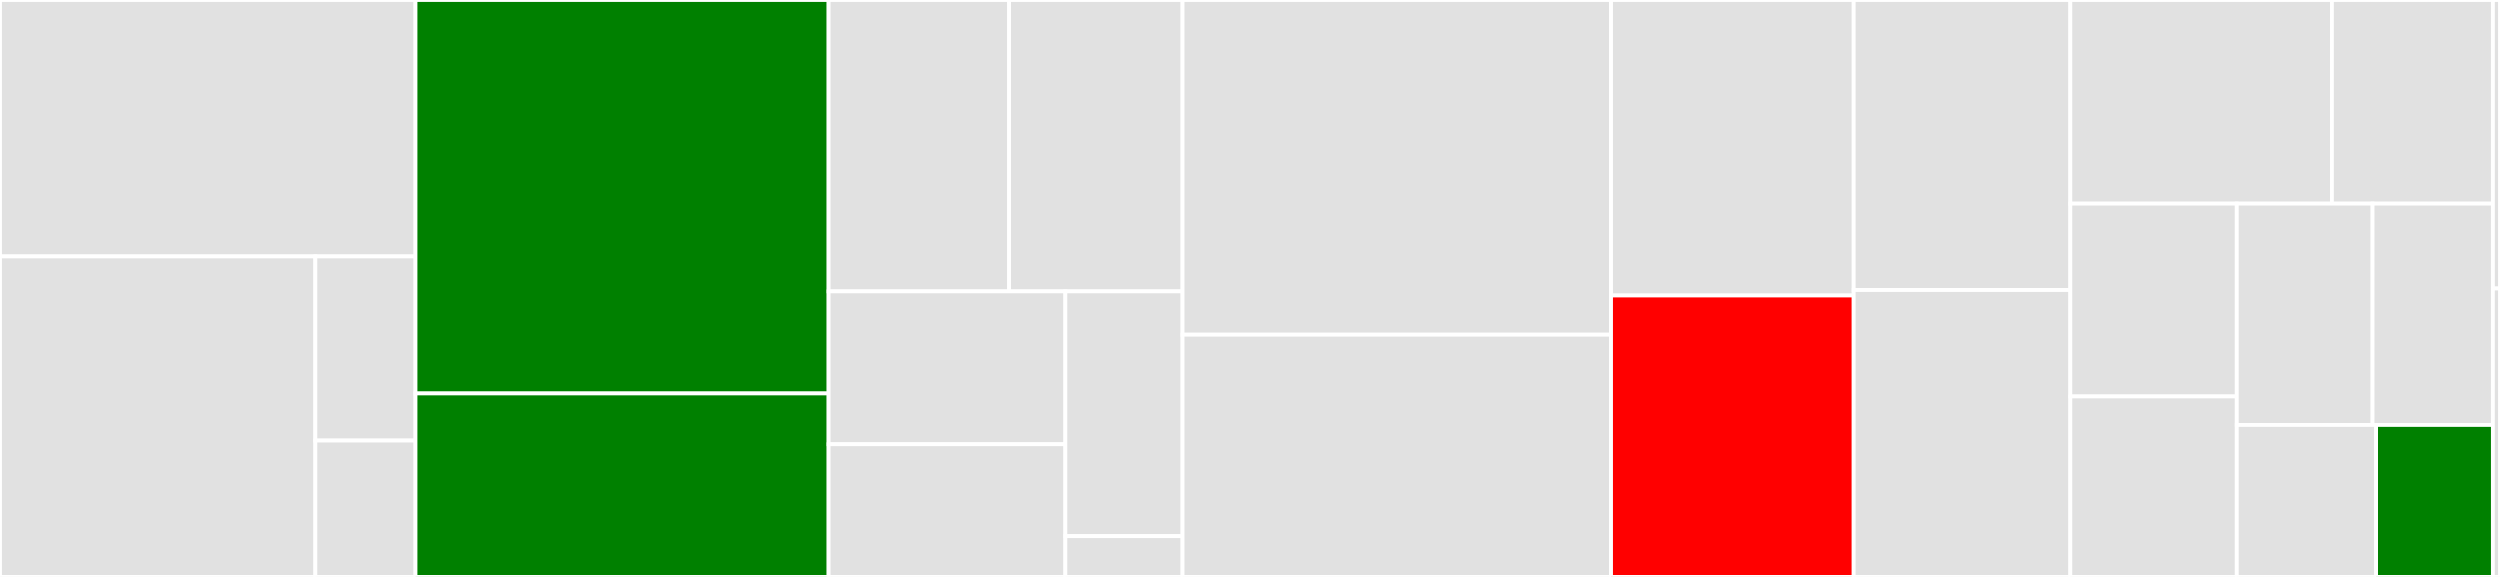 <svg baseProfile="full" width="650" height="150" viewBox="0 0 650 150" version="1.1"
xmlns="http://www.w3.org/2000/svg" xmlns:ev="http://www.w3.org/2001/xml-events"
xmlns:xlink="http://www.w3.org/1999/xlink">

<rect x="0" y="0" width="650" height="150" fill="#333333" stroke="none"/>

<style>rect.s{mask:url(#mask);}</style>
<defs>
  <pattern id="white" width="4" height="4" patternUnits="userSpaceOnUse" patternTransform="rotate(45)">
    <rect width="2" height="2" transform="translate(0,0)" fill="white"></rect>
  </pattern>
  <mask id="mask">
    <rect x="0" y="0" width="100%" height="100%" fill="url(#white)"></rect>
  </mask>
</defs>

<rect x="0" y="0" width="108.026" height="66.667" fill="#e1e1e1" stroke="white" stroke-width="1" class=" tooltipped" data-content="lib/package-manager/test.js"><title>lib/package-manager/test.js</title></rect>
<rect x="0" y="66.667" width="81.989" height="83.333" fill="#e1e1e1" stroke="white" stroke-width="1" class=" tooltipped" data-content="lib/package-manager/install.js"><title>lib/package-manager/install.js</title></rect>
<rect x="81.989" y="66.667" width="26.037" height="47.872" fill="#e1e1e1" stroke="white" stroke-width="1" class=" tooltipped" data-content="lib/package-manager/index.js"><title>lib/package-manager/index.js</title></rect>
<rect x="81.989" y="114.539" width="26.037" height="35.461" fill="#e1e1e1" stroke="white" stroke-width="1" class=" tooltipped" data-content="lib/package-manager/get-executable.js"><title>lib/package-manager/get-executable.js</title></rect>
<rect x="108.026" y="0" width="107.41" height="102.292" fill="green" stroke="white" stroke-width="1" class=" tooltipped" data-content="lib/bin/citgm-all.js"><title>lib/bin/citgm-all.js</title></rect>
<rect x="108.026" y="102.292" width="107.41" height="47.708" fill="green" stroke="white" stroke-width="1" class=" tooltipped" data-content="lib/bin/citgm.js"><title>lib/bin/citgm.js</title></rect>
<rect x="215.436" y="0" width="46.925" height="75.753" fill="#e1e1e1" stroke="white" stroke-width="1" class=" tooltipped" data-content="lib/reporter/logger.js"><title>lib/reporter/logger.js</title></rect>
<rect x="262.361" y="0" width="45.097" height="75.753" fill="#e1e1e1" stroke="white" stroke-width="1" class=" tooltipped" data-content="lib/reporter/util.js"><title>lib/reporter/util.js</title></rect>
<rect x="215.436" y="75.753" width="61.555" height="39.749" fill="#e1e1e1" stroke="white" stroke-width="1" class=" tooltipped" data-content="lib/reporter/junit.js"><title>lib/reporter/junit.js</title></rect>
<rect x="215.436" y="115.501" width="61.555" height="34.499" fill="#e1e1e1" stroke="white" stroke-width="1" class=" tooltipped" data-content="lib/reporter/tap.js"><title>lib/reporter/tap.js</title></rect>
<rect x="276.991" y="75.753" width="30.467" height="63.641" fill="#e1e1e1" stroke="white" stroke-width="1" class=" tooltipped" data-content="lib/reporter/markdown.js"><title>lib/reporter/markdown.js</title></rect>
<rect x="276.991" y="139.393" width="30.467" height="10.607" fill="#e1e1e1" stroke="white" stroke-width="1" class=" tooltipped" data-content="lib/reporter/index.js"><title>lib/reporter/index.js</title></rect>
<rect x="307.457" y="0" width="111.411" height="87.017" fill="#e1e1e1" stroke="white" stroke-width="1" class=" tooltipped" data-content="lib/lookup.js"><title>lib/lookup.js</title></rect>
<rect x="307.457" y="87.017" width="111.411" height="62.983" fill="#e1e1e1" stroke="white" stroke-width="1" class=" tooltipped" data-content="lib/citgm.js"><title>lib/citgm.js</title></rect>
<rect x="418.868" y="0" width="63.092" height="76.829" fill="#e1e1e1" stroke="white" stroke-width="1" class=" tooltipped" data-content="lib/common-args.js"><title>lib/common-args.js</title></rect>
<rect x="418.868" y="76.829" width="63.092" height="73.171" fill="red" stroke="white" stroke-width="1" class=" tooltipped" data-content="lib/match-conditions.js"><title>lib/match-conditions.js</title></rect>
<rect x="481.96" y="0" width="56.321" height="75.41" fill="#e1e1e1" stroke="white" stroke-width="1" class=" tooltipped" data-content="lib/grab-project.js"><title>lib/grab-project.js</title></rect>
<rect x="481.96" y="75.41" width="56.321" height="74.59" fill="#e1e1e1" stroke="white" stroke-width="1" class=" tooltipped" data-content="lib/grab-module-data.js"><title>lib/grab-module-data.js</title></rect>
<rect x="538.281" y="0" width="68.016" height="52.941" fill="#e1e1e1" stroke="white" stroke-width="1" class=" tooltipped" data-content="lib/out.js"><title>lib/out.js</title></rect>
<rect x="606.297" y="0" width="41.856" height="52.941" fill="#e1e1e1" stroke="white" stroke-width="1" class=" tooltipped" data-content="lib/timeout.js"><title>lib/timeout.js</title></rect>
<rect x="538.281" y="52.941" width="43.283" height="50.129" fill="#e1e1e1" stroke="white" stroke-width="1" class=" tooltipped" data-content="lib/temp-directory.js"><title>lib/temp-directory.js</title></rect>
<rect x="538.281" y="103.07" width="43.283" height="46.93" fill="#e1e1e1" stroke="white" stroke-width="1" class=" tooltipped" data-content="lib/unpack.js"><title>lib/unpack.js</title></rect>
<rect x="581.564" y="52.941" width="35.3" height="57.542" fill="#e1e1e1" stroke="white" stroke-width="1" class=" tooltipped" data-content="lib/check-tags.js"><title>lib/check-tags.js</title></rect>
<rect x="616.865" y="52.941" width="31.289" height="57.542" fill="#e1e1e1" stroke="white" stroke-width="1" class=" tooltipped" data-content="lib/create-options.js"><title>lib/create-options.js</title></rect>
<rect x="581.564" y="110.483" width="36.215" height="39.517" fill="#e1e1e1" stroke="white" stroke-width="1" class=" tooltipped" data-content="lib/git-clone.js"><title>lib/git-clone.js</title></rect>
<rect x="617.779" y="110.483" width="30.374" height="39.517" fill="green" stroke="white" stroke-width="1" class=" tooltipped" data-content="lib/spawn.js"><title>lib/spawn.js</title></rect>
<rect x="648.153" y="0" width="1.847" height="75" fill="#e1e1e1" stroke="white" stroke-width="1" class=" tooltipped" data-content="bin/citgm.js"><title>bin/citgm.js</title></rect>
<rect x="648.153" y="75" width="1.847" height="75" fill="#e1e1e1" stroke="white" stroke-width="1" class=" tooltipped" data-content="bin/citgm-all.js"><title>bin/citgm-all.js</title></rect>
</svg>